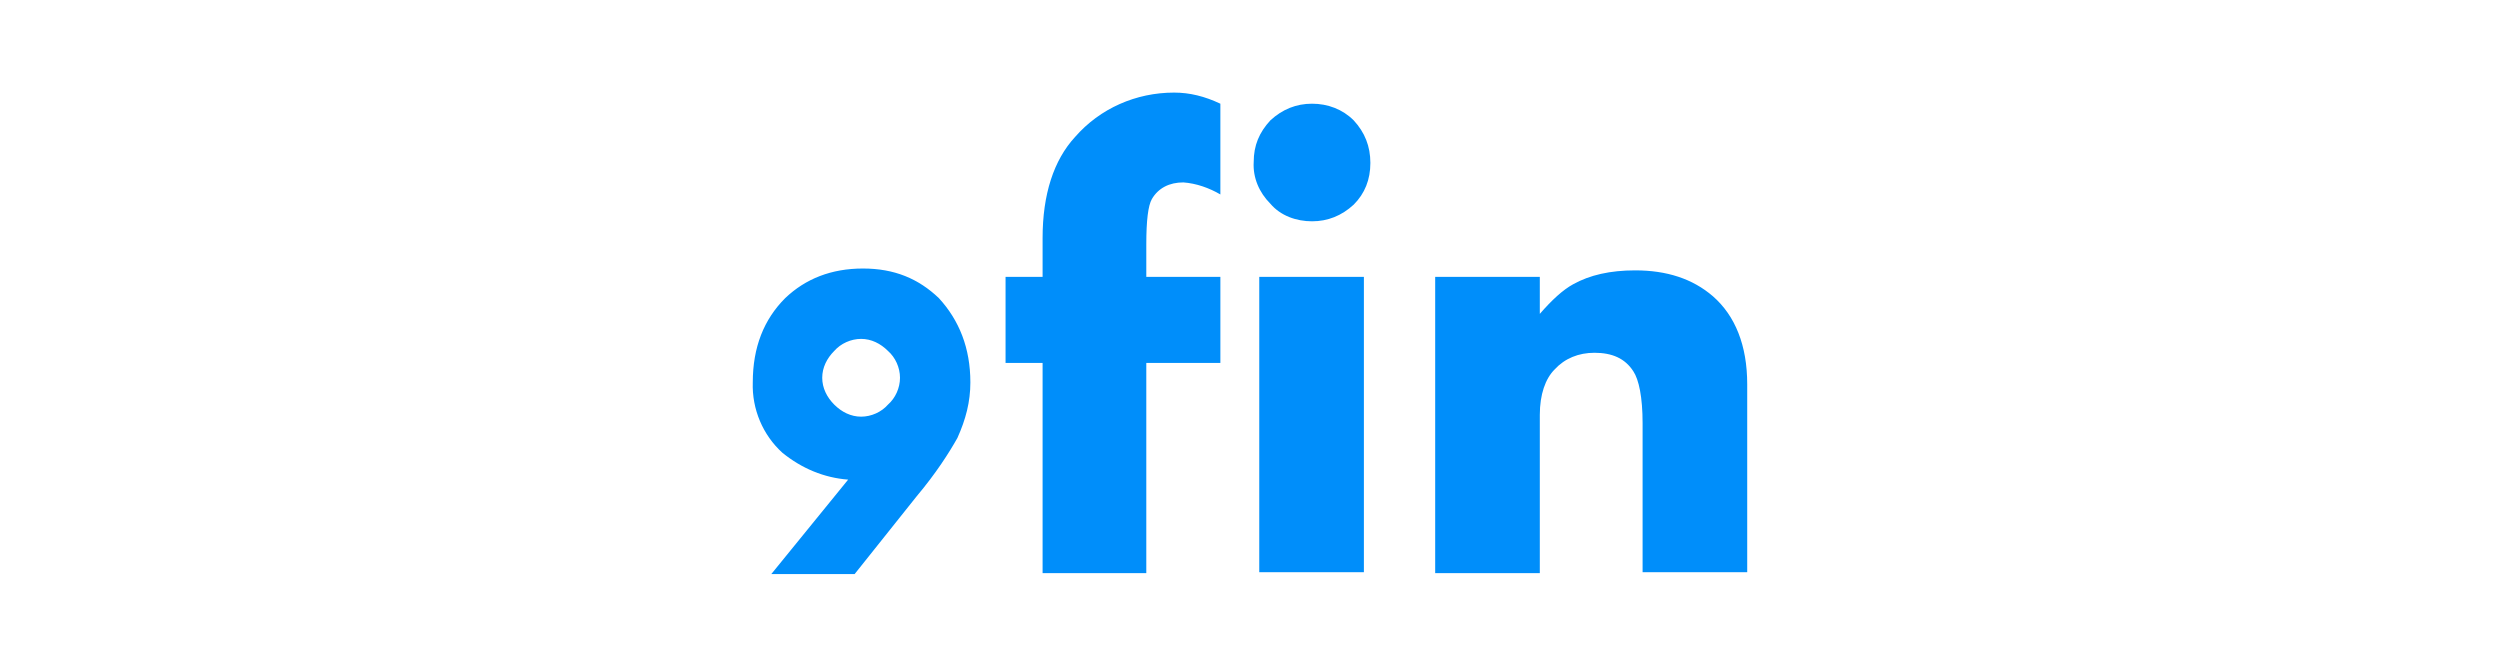 <?xml version="1.0" encoding="UTF-8"?>
<svg xmlns="http://www.w3.org/2000/svg" id="Layer_1" data-name="Layer 1" viewBox="0 0 135 36">
  <path d="M52.4,20.65c0,1.05-.25,2-.7,3-.45.8-1.15,1.9-2.2,3.15l-3.35,4.2h-4.5l4.15-5.1c-1.3-.1-2.5-.6-3.55-1.45-1.05-.95-1.65-2.35-1.6-3.8,0-1.9.6-3.4,1.75-4.55,1.1-1.05,2.5-1.6,4.2-1.6s3,.55,4.1,1.6c1.1,1.2,1.7,2.7,1.7,4.55h0ZM48.6,20.4c0-.55-.25-1.1-.65-1.45-.4-.4-.9-.65-1.45-.65s-1.1.25-1.45.65c-.4.4-.65.9-.65,1.45s.25,1.05.65,1.45c.4.4.9.65,1.45.65s1.1-.25,1.45-.65c.4-.35.65-.9.65-1.45ZM65.9,19.6h-4v11.35h-5.6v-11.35h-2v-4.65h2v-2.1c0-2.35.6-4.2,1.75-5.45,1.35-1.55,3.3-2.4,5.35-2.4.85,0,1.65.2,2.5.6v4.9c-.6-.35-1.3-.6-2-.65-.75,0-1.35.3-1.7.9-.2.35-.3,1.15-.3,2.45v1.75h4v4.65ZM74,8.8c0,.9-.3,1.65-.9,2.25-.65.6-1.4.9-2.25.9s-1.7-.3-2.25-.95c-.6-.6-.95-1.4-.9-2.25,0-.9.3-1.6.9-2.25.65-.6,1.4-.9,2.25-.9s1.65.3,2.25.9c.6.65.9,1.4.9,2.3ZM73.65,30.9h-5.65v-15.95h5.65v15.95ZM94.35,30.9h-5.65v-8.05c0-1.4-.2-2.35-.5-2.8-.45-.7-1.15-1-2.1-1-.85,0-1.6.3-2.15.9-.5.5-.8,1.35-.8,2.45v8.55h-5.65V14.95h5.65v2c.65-.75,1.25-1.3,1.8-1.6.9-.5,2-.75,3.35-.75,1.7,0,3.1.45,4.2,1.4,1.2,1.05,1.85,2.65,1.85,4.75,0,0,0,10.15,0,10.15Z" style="fill: #008efa; fill-rule: evenodd;"></path>
</svg>
